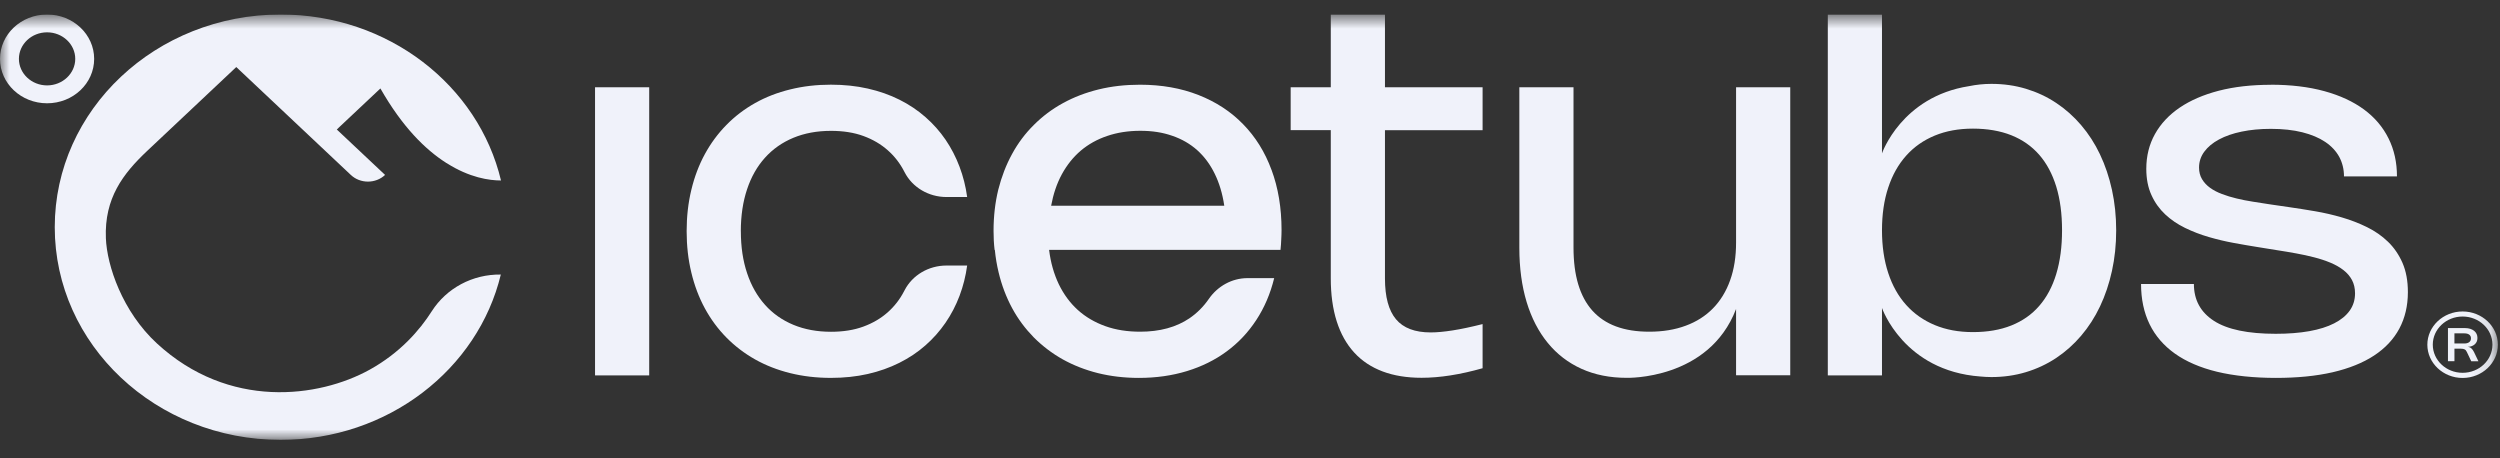 <svg width="131" height="24" viewBox="0 0 131 24" fill="none" xmlns="http://www.w3.org/2000/svg">
<rect x="0" y="0" width="131" height="24" fill="#333333" stroke="none"/>
<g id="Frame" clip-path="url(#clip0_2000_13877)">
<g id="Clip path group">
<mask id="mask0_2000_13877" style="mask-type:luminance" maskUnits="userSpaceOnUse" x="0" y="0" width="131" height="24">
<g id="clip0_332_2984">
<path id="Vector" d="M130.889 0.76H0V23.049H130.889V0.76Z" fill="white"/>
</g>
</mask>
<g mask="url(#mask0_2000_13877)">
<g id="Group">
<path id="Vector_2" d="M34.018 19.671H31.18V4.573H34.018V19.673V19.671Z" fill="#F0F2FA"/>
<path id="Vector_3" d="M38.821 12.119C38.821 12.935 38.929 13.665 39.148 14.315C39.364 14.966 39.678 15.518 40.088 15.975C40.495 16.431 40.993 16.78 41.577 17.022C42.16 17.264 42.818 17.385 43.546 17.385C44.186 17.385 44.751 17.294 45.242 17.113C45.733 16.933 46.155 16.684 46.511 16.37C46.867 16.055 47.153 15.686 47.371 15.265L47.405 15.201C47.815 14.413 48.664 13.914 49.595 13.914H50.679C50.604 14.464 50.471 14.993 50.28 15.501C50.088 16.009 49.843 16.478 49.543 16.916C49.243 17.351 48.892 17.748 48.489 18.101C48.086 18.456 47.63 18.76 47.126 19.012C46.621 19.265 46.069 19.461 45.472 19.597C44.875 19.733 44.228 19.801 43.537 19.801C42.784 19.801 42.075 19.718 41.406 19.552C40.736 19.386 40.124 19.146 39.565 18.832C39.006 18.517 38.506 18.135 38.062 17.685C37.618 17.234 37.242 16.724 36.933 16.155C36.625 15.586 36.388 14.959 36.226 14.281C36.062 13.604 35.98 12.879 35.98 12.114C35.98 11.35 36.062 10.625 36.226 9.948C36.388 9.27 36.625 8.645 36.933 8.078C37.242 7.511 37.618 7.001 38.062 6.549C38.506 6.096 39.006 5.716 39.565 5.401C40.124 5.087 40.736 4.849 41.406 4.686C42.075 4.52 42.784 4.437 43.537 4.437C44.228 4.437 44.875 4.505 45.474 4.641C46.074 4.777 46.628 4.972 47.133 5.225C47.637 5.478 48.092 5.782 48.495 6.137C48.899 6.491 49.25 6.886 49.548 7.322C49.845 7.757 50.088 8.229 50.28 8.737C50.471 9.245 50.604 9.771 50.679 10.324H49.597C48.662 10.324 47.811 9.82 47.403 9.028L47.374 8.973C47.157 8.552 46.871 8.184 46.515 7.87C46.159 7.556 45.736 7.307 45.242 7.126C44.749 6.946 44.183 6.857 43.544 6.857C42.816 6.857 42.158 6.978 41.574 7.22C40.991 7.462 40.493 7.811 40.085 8.265C39.675 8.72 39.362 9.27 39.146 9.92C38.929 10.57 38.819 11.303 38.819 12.117L38.821 12.119Z" fill="#F0F2FA"/>
<path id="Vector_4" d="M77.688 19.295C76.505 19.631 75.439 19.796 74.491 19.796C73.721 19.796 73.04 19.686 72.448 19.463C71.857 19.24 71.359 18.911 70.958 18.471C70.557 18.033 70.251 17.489 70.044 16.839C69.837 16.189 69.733 15.437 69.733 14.583V6.819H67.631V4.571H69.733V0.76H72.572V4.573H77.688V6.821H72.572V14.592C72.572 15.556 72.765 16.27 73.15 16.729C73.536 17.19 74.142 17.419 74.969 17.419C75.291 17.419 75.676 17.383 76.122 17.313C76.568 17.243 77.091 17.132 77.688 16.982V19.295Z" fill="#F0F2FA"/>
<path id="Vector_5" d="M118.99 4.439C120.043 4.439 120.978 4.552 121.798 4.777C122.618 5.002 123.31 5.323 123.873 5.737C124.436 6.153 124.864 6.657 125.159 7.252C125.454 7.844 125.601 8.507 125.601 9.244H122.825C122.825 8.87 122.742 8.531 122.578 8.223C122.41 7.917 122.167 7.655 121.841 7.436C121.516 7.218 121.115 7.05 120.64 6.931C120.162 6.812 119.615 6.752 118.993 6.752C118.432 6.752 117.923 6.801 117.461 6.897C116.999 6.992 116.605 7.131 116.274 7.309C115.942 7.487 115.686 7.702 115.503 7.951C115.321 8.199 115.23 8.475 115.23 8.781C115.23 9.011 115.282 9.212 115.386 9.387C115.49 9.561 115.629 9.712 115.805 9.839C115.983 9.967 116.19 10.077 116.429 10.166C116.668 10.258 116.922 10.334 117.197 10.4C117.469 10.466 117.754 10.523 118.049 10.568C118.344 10.614 118.633 10.659 118.919 10.704L119.955 10.855C120.385 10.916 120.838 10.989 121.311 11.069C121.784 11.15 122.252 11.258 122.712 11.392C123.172 11.526 123.612 11.696 124.031 11.902C124.45 12.108 124.817 12.363 125.134 12.671C125.452 12.979 125.704 13.349 125.892 13.778C126.078 14.207 126.173 14.717 126.173 15.307C126.173 16.025 126.022 16.663 125.724 17.221C125.425 17.778 124.983 18.25 124.399 18.632C123.816 19.014 123.093 19.305 122.235 19.505C121.374 19.703 120.383 19.802 119.256 19.802C118.13 19.802 117.055 19.694 116.173 19.48C115.289 19.265 114.552 18.946 113.964 18.528C113.376 18.109 112.933 17.595 112.637 16.986C112.34 16.376 112.191 15.673 112.191 14.88H114.96C114.96 15.717 115.311 16.361 116.012 16.814C116.713 17.266 117.792 17.491 119.25 17.491C119.907 17.491 120.496 17.444 121.009 17.353C121.523 17.26 121.958 17.124 122.311 16.943C122.665 16.762 122.938 16.539 123.125 16.276C123.312 16.013 123.404 15.711 123.404 15.371C123.404 15.105 123.35 14.874 123.244 14.674C123.138 14.475 122.987 14.3 122.796 14.152C122.605 14.005 122.379 13.876 122.12 13.767C121.86 13.659 121.579 13.565 121.275 13.487C120.971 13.408 120.655 13.338 120.325 13.279C119.996 13.219 119.662 13.162 119.326 13.111L118.296 12.945C117.904 12.883 117.488 12.811 117.049 12.73C116.609 12.65 116.174 12.546 115.741 12.42C115.309 12.295 114.897 12.136 114.5 11.944C114.106 11.753 113.757 11.515 113.458 11.235C113.158 10.954 112.914 10.617 112.737 10.224C112.557 9.833 112.466 9.372 112.466 8.843C112.466 8.174 112.617 7.568 112.919 7.026C113.221 6.485 113.654 6.022 114.217 5.639C114.78 5.257 115.465 4.962 116.269 4.753C117.074 4.545 117.986 4.443 119 4.443L118.99 4.439Z" fill="#F0F2FA"/>
<path id="Vector_6" d="M66.628 8.904C66.283 7.965 65.785 7.167 65.136 6.506C64.494 5.845 63.715 5.338 62.802 4.979C61.888 4.62 60.869 4.439 59.734 4.439C58.97 4.439 58.249 4.52 57.571 4.685C56.895 4.851 56.271 5.089 55.701 5.403C55.131 5.714 54.624 6.096 54.176 6.544C53.723 6.992 53.342 7.5 53.031 8.072C52.72 8.639 52.482 9.261 52.31 9.937C52.146 10.61 52.062 11.331 52.062 12.097C52.062 12.439 52.078 12.771 52.117 13.096H52.13C52.168 13.499 52.236 13.89 52.326 14.268C52.488 14.946 52.727 15.575 53.036 16.146C53.344 16.718 53.727 17.226 54.169 17.678C54.617 18.126 55.122 18.513 55.683 18.828C56.246 19.142 56.864 19.384 57.533 19.552C58.204 19.718 58.918 19.802 59.677 19.802C60.583 19.802 61.426 19.681 62.199 19.444C62.976 19.206 63.67 18.863 64.276 18.415C64.886 17.967 65.404 17.419 65.828 16.771C66.256 16.119 66.567 15.392 66.767 14.574H65.371C64.546 14.574 63.807 15.001 63.354 15.647C63.064 16.07 62.721 16.41 62.325 16.68C61.633 17.147 60.772 17.381 59.743 17.381C59.076 17.381 58.465 17.287 57.918 17.09C57.366 16.892 56.884 16.61 56.474 16.24C56.068 15.872 55.735 15.418 55.478 14.887C55.226 14.356 55.054 13.759 54.973 13.094H67.099C67.119 12.896 67.132 12.711 67.137 12.55C67.146 12.388 67.153 12.223 67.153 12.055C67.153 10.891 66.977 9.839 66.628 8.9V8.904ZM55.079 10.782C55.192 10.171 55.377 9.618 55.64 9.134C55.904 8.649 56.235 8.235 56.629 7.897C57.028 7.56 57.492 7.301 58.017 7.124C58.544 6.944 59.123 6.854 59.752 6.854C60.38 6.854 60.925 6.939 61.428 7.116C61.926 7.286 62.363 7.538 62.735 7.87C63.104 8.201 63.41 8.611 63.649 9.1C63.888 9.584 64.059 10.147 64.152 10.78H55.081L55.079 10.782Z" fill="#F0F2FA"/>
<path id="Vector_7" d="M110.042 8.093C109.772 7.524 109.441 7.012 109.052 6.557C108.662 6.1 108.225 5.712 107.74 5.391C107.256 5.07 106.728 4.824 106.159 4.652C105.588 4.48 104.987 4.395 104.35 4.395C103.944 4.395 103.557 4.437 103.18 4.514C99.634 5.068 98.616 8.036 98.616 8.036V0.76H95.777V19.671H98.616V16.138C98.616 16.138 99.745 19.433 103.773 19.729C103.963 19.745 104.151 19.758 104.347 19.758C104.983 19.758 105.587 19.673 106.156 19.501C106.727 19.329 107.253 19.083 107.738 18.762C108.222 18.441 108.66 18.052 109.049 17.596C109.439 17.139 109.77 16.627 110.041 16.055C110.311 15.486 110.521 14.866 110.667 14.194C110.814 13.525 110.888 12.818 110.888 12.072C110.888 11.326 110.814 10.621 110.667 9.95C110.521 9.281 110.311 8.66 110.041 8.093H110.042ZM107.747 14.36C107.544 15.023 107.247 15.582 106.853 16.032C106.461 16.485 105.972 16.824 105.391 17.056C104.809 17.288 104.14 17.402 103.383 17.402C102.627 17.402 101.975 17.279 101.385 17.035C100.797 16.79 100.296 16.44 99.885 15.981C99.472 15.522 99.159 14.963 98.943 14.305C98.726 13.646 98.616 12.901 98.616 12.068C98.616 11.235 98.724 10.489 98.943 9.831C99.159 9.172 99.474 8.614 99.885 8.155C100.295 7.696 100.794 7.347 101.385 7.103C101.972 6.861 102.64 6.74 103.383 6.74C104.127 6.74 104.809 6.855 105.391 7.086C105.972 7.318 106.458 7.658 106.853 8.108C107.245 8.556 107.542 9.113 107.747 9.776C107.95 10.438 108.051 11.201 108.051 12.066C108.051 12.93 107.95 13.693 107.747 14.356V14.36Z" fill="#F0F2FA"/>
<path id="Vector_8" d="M85.241 19.798C84.358 19.798 83.57 19.641 82.873 19.327C82.177 19.012 81.587 18.56 81.105 17.971C80.623 17.383 80.251 16.669 79.996 15.828C79.742 14.986 79.613 14.037 79.613 12.979V4.573H82.452V12.979C82.452 14.436 82.781 15.535 83.439 16.274C84.097 17.011 85.09 17.381 86.417 17.381C87.131 17.381 87.771 17.277 88.334 17.066C88.898 16.858 89.373 16.554 89.763 16.155C90.153 15.755 90.452 15.267 90.659 14.687C90.867 14.107 90.97 13.451 90.97 12.713V4.573H93.809V19.664H90.97V16.191C89.54 19.928 85.237 19.798 85.237 19.798H85.241Z" fill="#F0F2FA"/>
<path id="Vector_9" d="M26.243 14.386C25.047 19.348 20.334 23.049 14.706 23.049C8.168 23.049 2.869 18.061 2.869 11.904C2.869 5.748 8.168 0.76 14.706 0.76C20.347 0.76 25.07 4.477 26.252 9.457C25.649 9.457 24.61 9.317 23.4 8.544C23.391 8.544 23.378 8.539 23.369 8.527C22.29 7.838 21.084 6.655 19.933 4.635L17.763 6.676L17.684 6.755L17.648 6.785L20.178 9.166C19.683 9.633 18.878 9.633 18.383 9.166L12.381 3.513L7.704 7.915C6.449 9.102 5.465 10.383 5.548 12.482C5.604 13.918 6.411 16.325 8.224 17.997C11.996 21.471 16.7 20.848 19.37 19.372C20.962 18.49 21.99 17.307 22.627 16.306C23.393 15.106 24.759 14.364 26.243 14.386Z" fill="#F0F2FA"/>
<path id="Vector_10" d="M2.467 1.694C3.28 1.694 3.943 2.319 3.943 3.084C3.943 3.849 3.28 4.475 2.467 4.475C1.654 4.475 0.991 3.851 0.991 3.084C0.991 2.317 1.654 1.694 2.467 1.694ZM2.467 0.76C1.104 0.76 0 1.801 0 3.086C0 4.371 1.104 5.412 2.467 5.412C3.83 5.412 4.934 4.371 4.934 3.086C4.934 1.801 3.83 0.76 2.467 0.76Z" fill="#F0F2FA"/>
<path id="Vector_11" d="M128.273 18.93V17.192H129.175C129.271 17.192 129.361 17.205 129.44 17.23C129.519 17.256 129.587 17.29 129.643 17.334C129.7 17.379 129.742 17.434 129.774 17.498C129.805 17.562 129.818 17.632 129.818 17.71C129.818 17.778 129.807 17.842 129.783 17.897C129.758 17.952 129.725 18.001 129.679 18.042C129.635 18.082 129.58 18.114 129.519 18.137C129.456 18.161 129.386 18.173 129.309 18.175C129.38 18.18 129.442 18.205 129.497 18.252C129.551 18.299 129.598 18.365 129.638 18.448L129.869 18.93H129.494L129.265 18.448C129.249 18.413 129.231 18.386 129.213 18.362C129.195 18.339 129.172 18.322 129.148 18.309C129.123 18.297 129.094 18.286 129.062 18.28C129.028 18.273 128.99 18.271 128.945 18.271H128.613V18.928H128.275L128.273 18.93ZM129.134 17.999C129.188 17.999 129.238 17.993 129.281 17.98C129.323 17.967 129.36 17.95 129.388 17.927C129.418 17.904 129.44 17.876 129.456 17.842C129.472 17.808 129.478 17.77 129.478 17.727C129.478 17.685 129.472 17.649 129.456 17.617C129.44 17.585 129.418 17.557 129.388 17.536C129.36 17.515 129.323 17.498 129.281 17.485C129.238 17.474 129.188 17.468 129.132 17.468H128.612V17.997H129.134V17.999Z" fill="#F0F2FA"/>
<path id="Vector_12" d="M129.041 19.805C128.023 19.805 127.193 19.023 127.193 18.063C127.193 17.103 128.023 16.321 129.041 16.321C130.06 16.321 130.888 17.103 130.888 18.063C130.888 19.023 130.06 19.805 129.041 19.805ZM129.041 16.586C128.178 16.586 127.478 17.247 127.478 18.061C127.478 18.874 128.178 19.535 129.041 19.535C129.904 19.535 130.605 18.874 130.605 18.061C130.605 17.247 129.904 16.586 129.041 16.586Z" fill="#F0F2FA"/>
</g>
</g>
</g>
</g>
<defs>
<clipPath id="clip0_2000_13877">
<rect width="131" height="22.298" fill="white" transform="translate(0 0.751)"/>
</clipPath>
</defs>
</svg>
